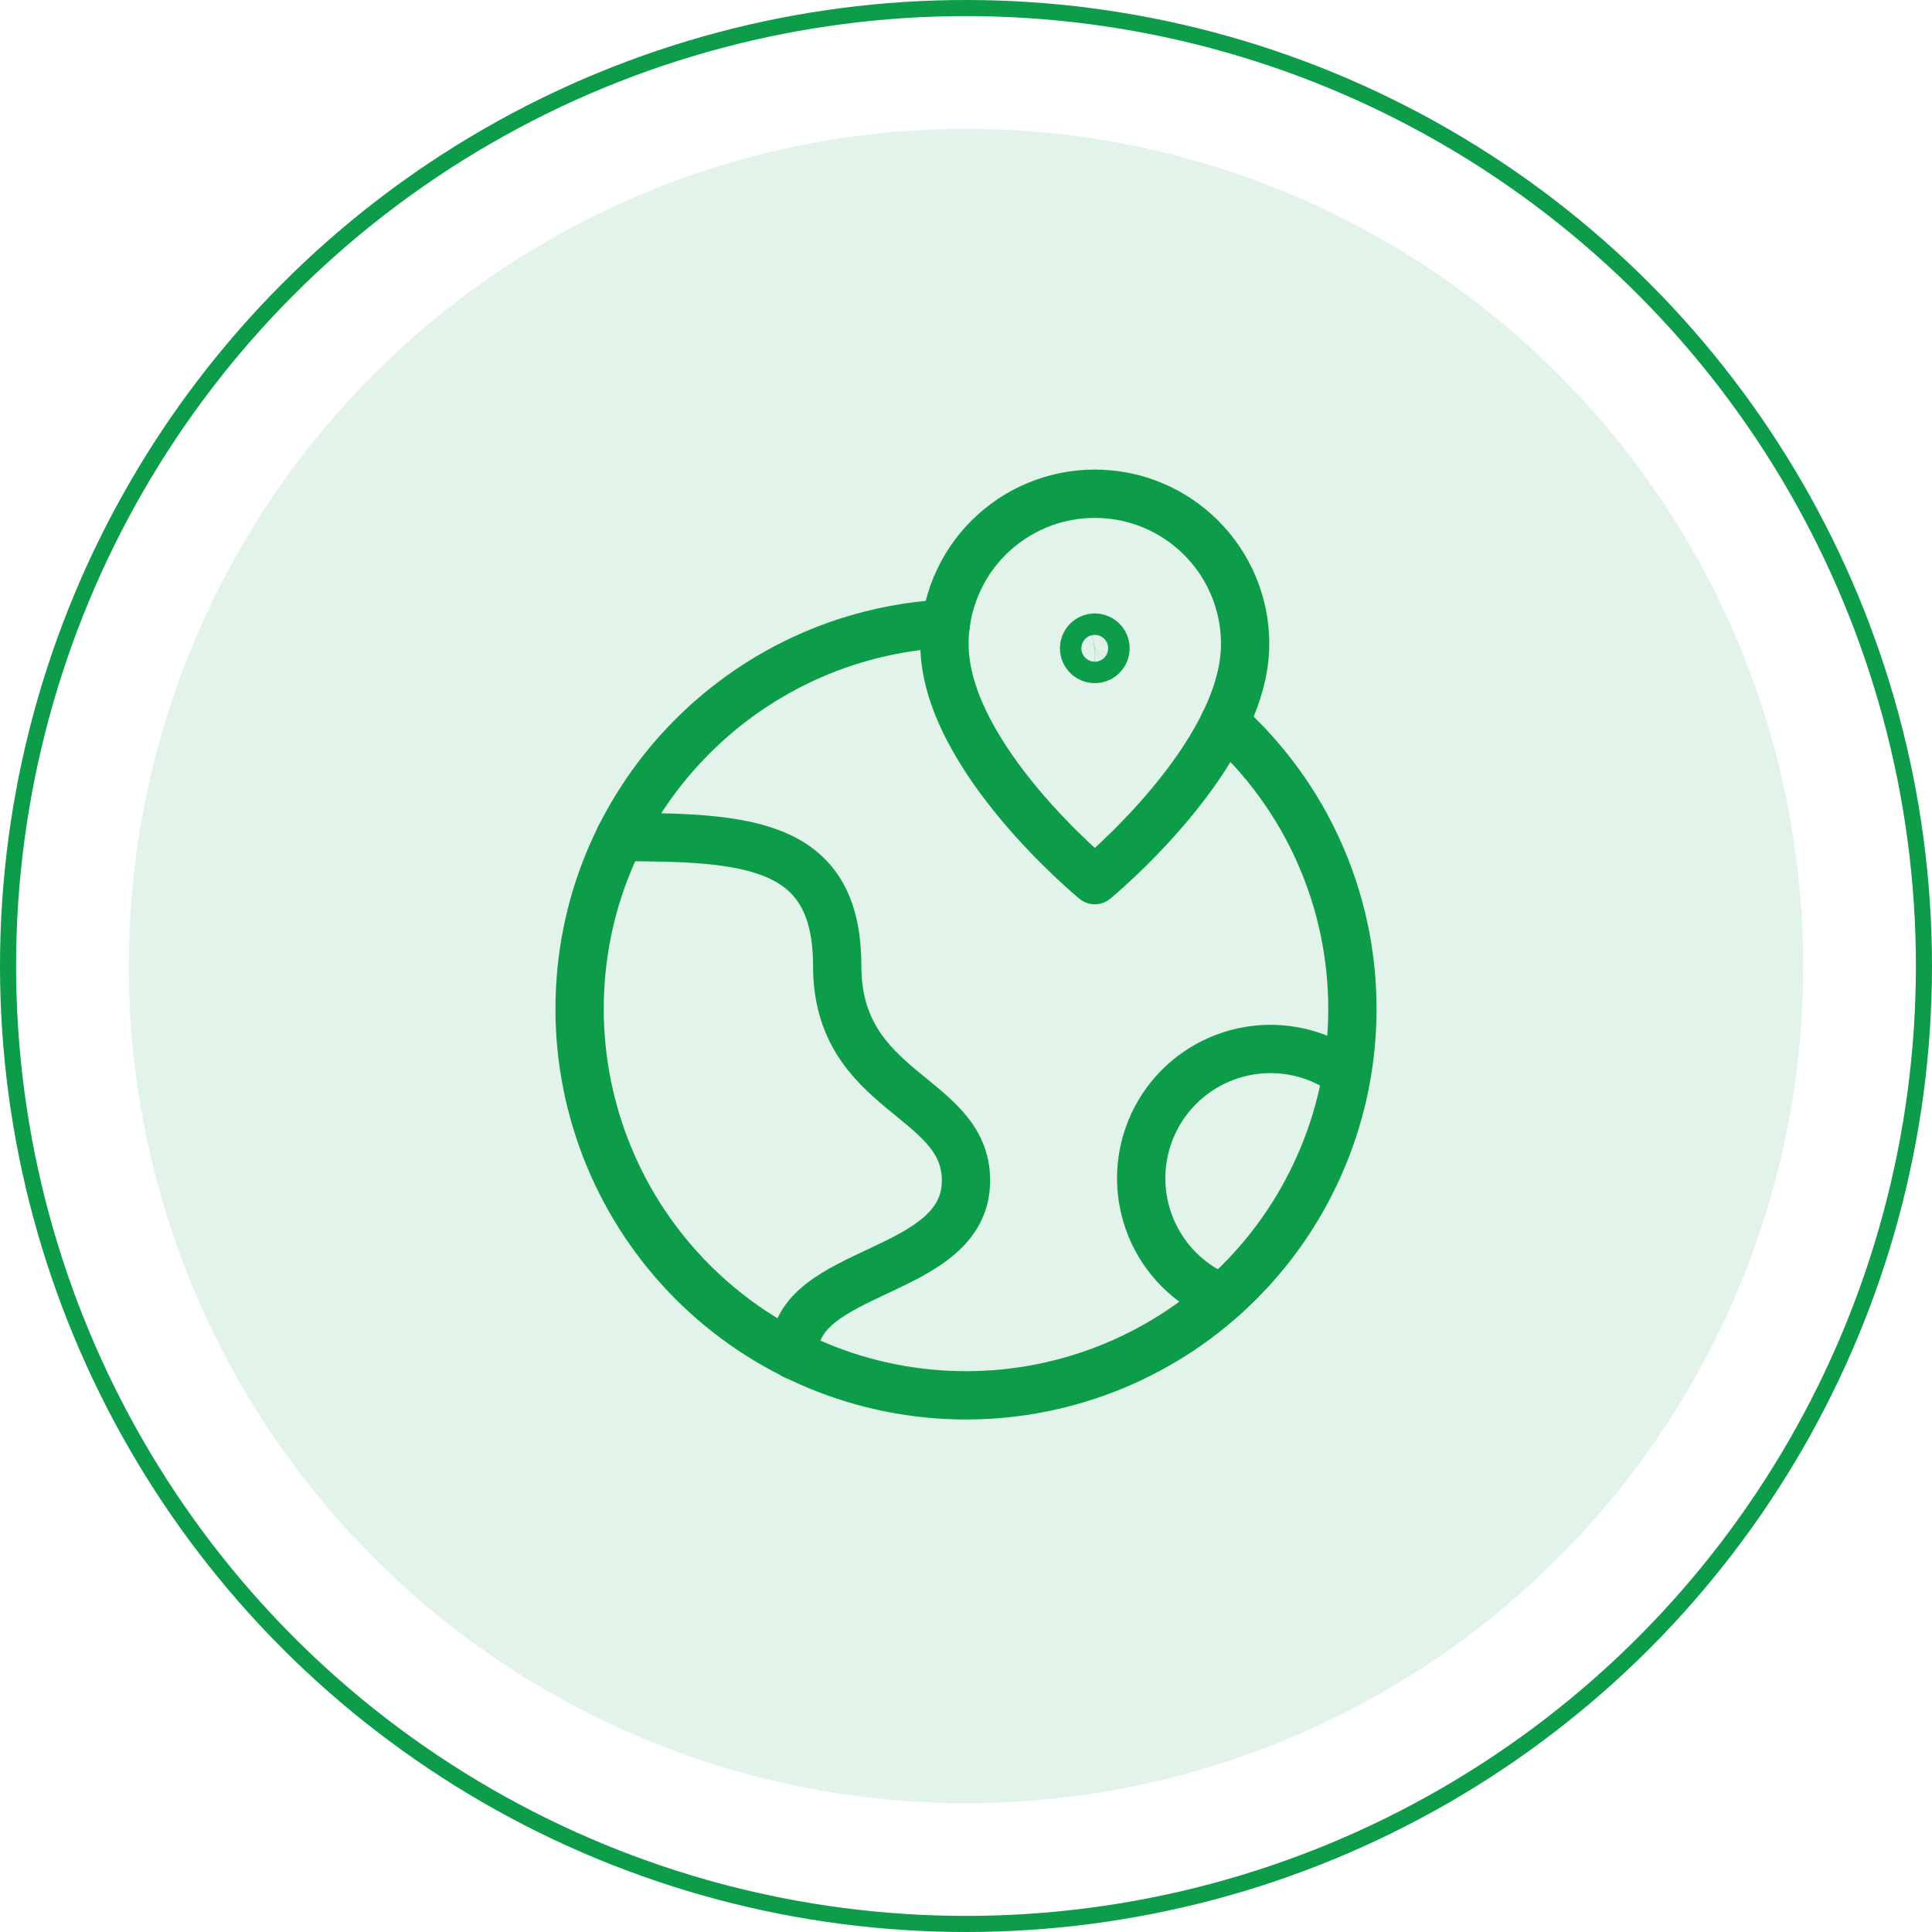 <svg width="120" height="120" viewBox="0 0 120 120" fill="none" xmlns="http://www.w3.org/2000/svg">
<circle cx="60" cy="60" r="59.5" stroke="#0D9C4A"/>
<circle cx="60" cy="60" r="52" fill="#0D9C4A" fill-opacity="0.12"/>
<g clip-path="url(#clip0_1554_14347)">
<path d="M68 54.667C68 54.667 77.338 47 77.338 40C77.338 34.845 73.157 30.667 68 30.667C66.774 30.666 65.56 30.907 64.427 31.376C63.294 31.845 62.265 32.533 61.398 33.399C60.53 34.266 59.842 35.295 59.373 36.428C58.903 37.56 58.661 38.774 58.661 40C58.661 47 68 54.667 68 54.667Z" stroke="#0D9C4A" stroke-width="3" stroke-linecap="round" stroke-linejoin="round"/>
<path d="M68.002 39.6C68.134 39.601 68.263 39.64 68.372 39.714C68.481 39.787 68.566 39.892 68.616 40.014C68.666 40.135 68.679 40.269 68.653 40.398C68.627 40.528 68.564 40.646 68.47 40.739C68.377 40.832 68.258 40.895 68.129 40.921C67.999 40.946 67.866 40.933 67.744 40.882C67.622 40.832 67.518 40.746 67.445 40.637C67.372 40.527 67.333 40.398 67.333 40.267C67.333 40.179 67.35 40.092 67.384 40.011C67.418 39.93 67.467 39.856 67.529 39.794C67.591 39.733 67.665 39.683 67.746 39.65C67.828 39.617 67.915 39.6 68.002 39.6Z" stroke="#0D9C4A" stroke-width="3" stroke-linecap="round" stroke-linejoin="round"/>
<path d="M58.749 38.733C46.08 39.389 36 49.835 36 62.667C36 69.032 38.529 75.136 43.029 79.637C47.53 84.138 53.635 86.667 60 86.667C66.365 86.667 72.47 84.138 76.971 79.637C81.471 75.136 84 69.032 84 62.667C84.002 59.31 83.297 55.99 81.929 52.925C80.561 49.86 78.561 47.117 76.061 44.877" stroke="#0D9C4A" stroke-width="3" stroke-linecap="round" stroke-linejoin="round"/>
<path d="M49.333 84.181V83.992C49.333 78.659 60 79.288 60 73.325C60 67.992 52 67.992 52 59.992C52 52.451 46.667 51.992 38.667 51.992H38.504" stroke="#0D9C4A" stroke-width="3" stroke-linecap="round" stroke-linejoin="round"/>
<path d="M75.92 80.587C75.511 80.439 75.115 80.258 74.736 80.045C72.937 78.95 71.641 77.193 71.125 75.151C70.61 73.109 70.917 70.947 71.98 69.13C73.043 67.312 74.777 65.985 76.809 65.433C78.842 64.882 81.009 65.15 82.845 66.181C83.128 66.347 83.365 66.555 83.621 66.747" stroke="#0D9C4A" stroke-width="3" stroke-linecap="round" stroke-linejoin="round"/>
</g>
<defs>
<clipPath id="clip0_1554_14347">
<rect width="64" height="64" fill="white" transform="translate(28 28)"/>
</clipPath>
</defs>
</svg>

